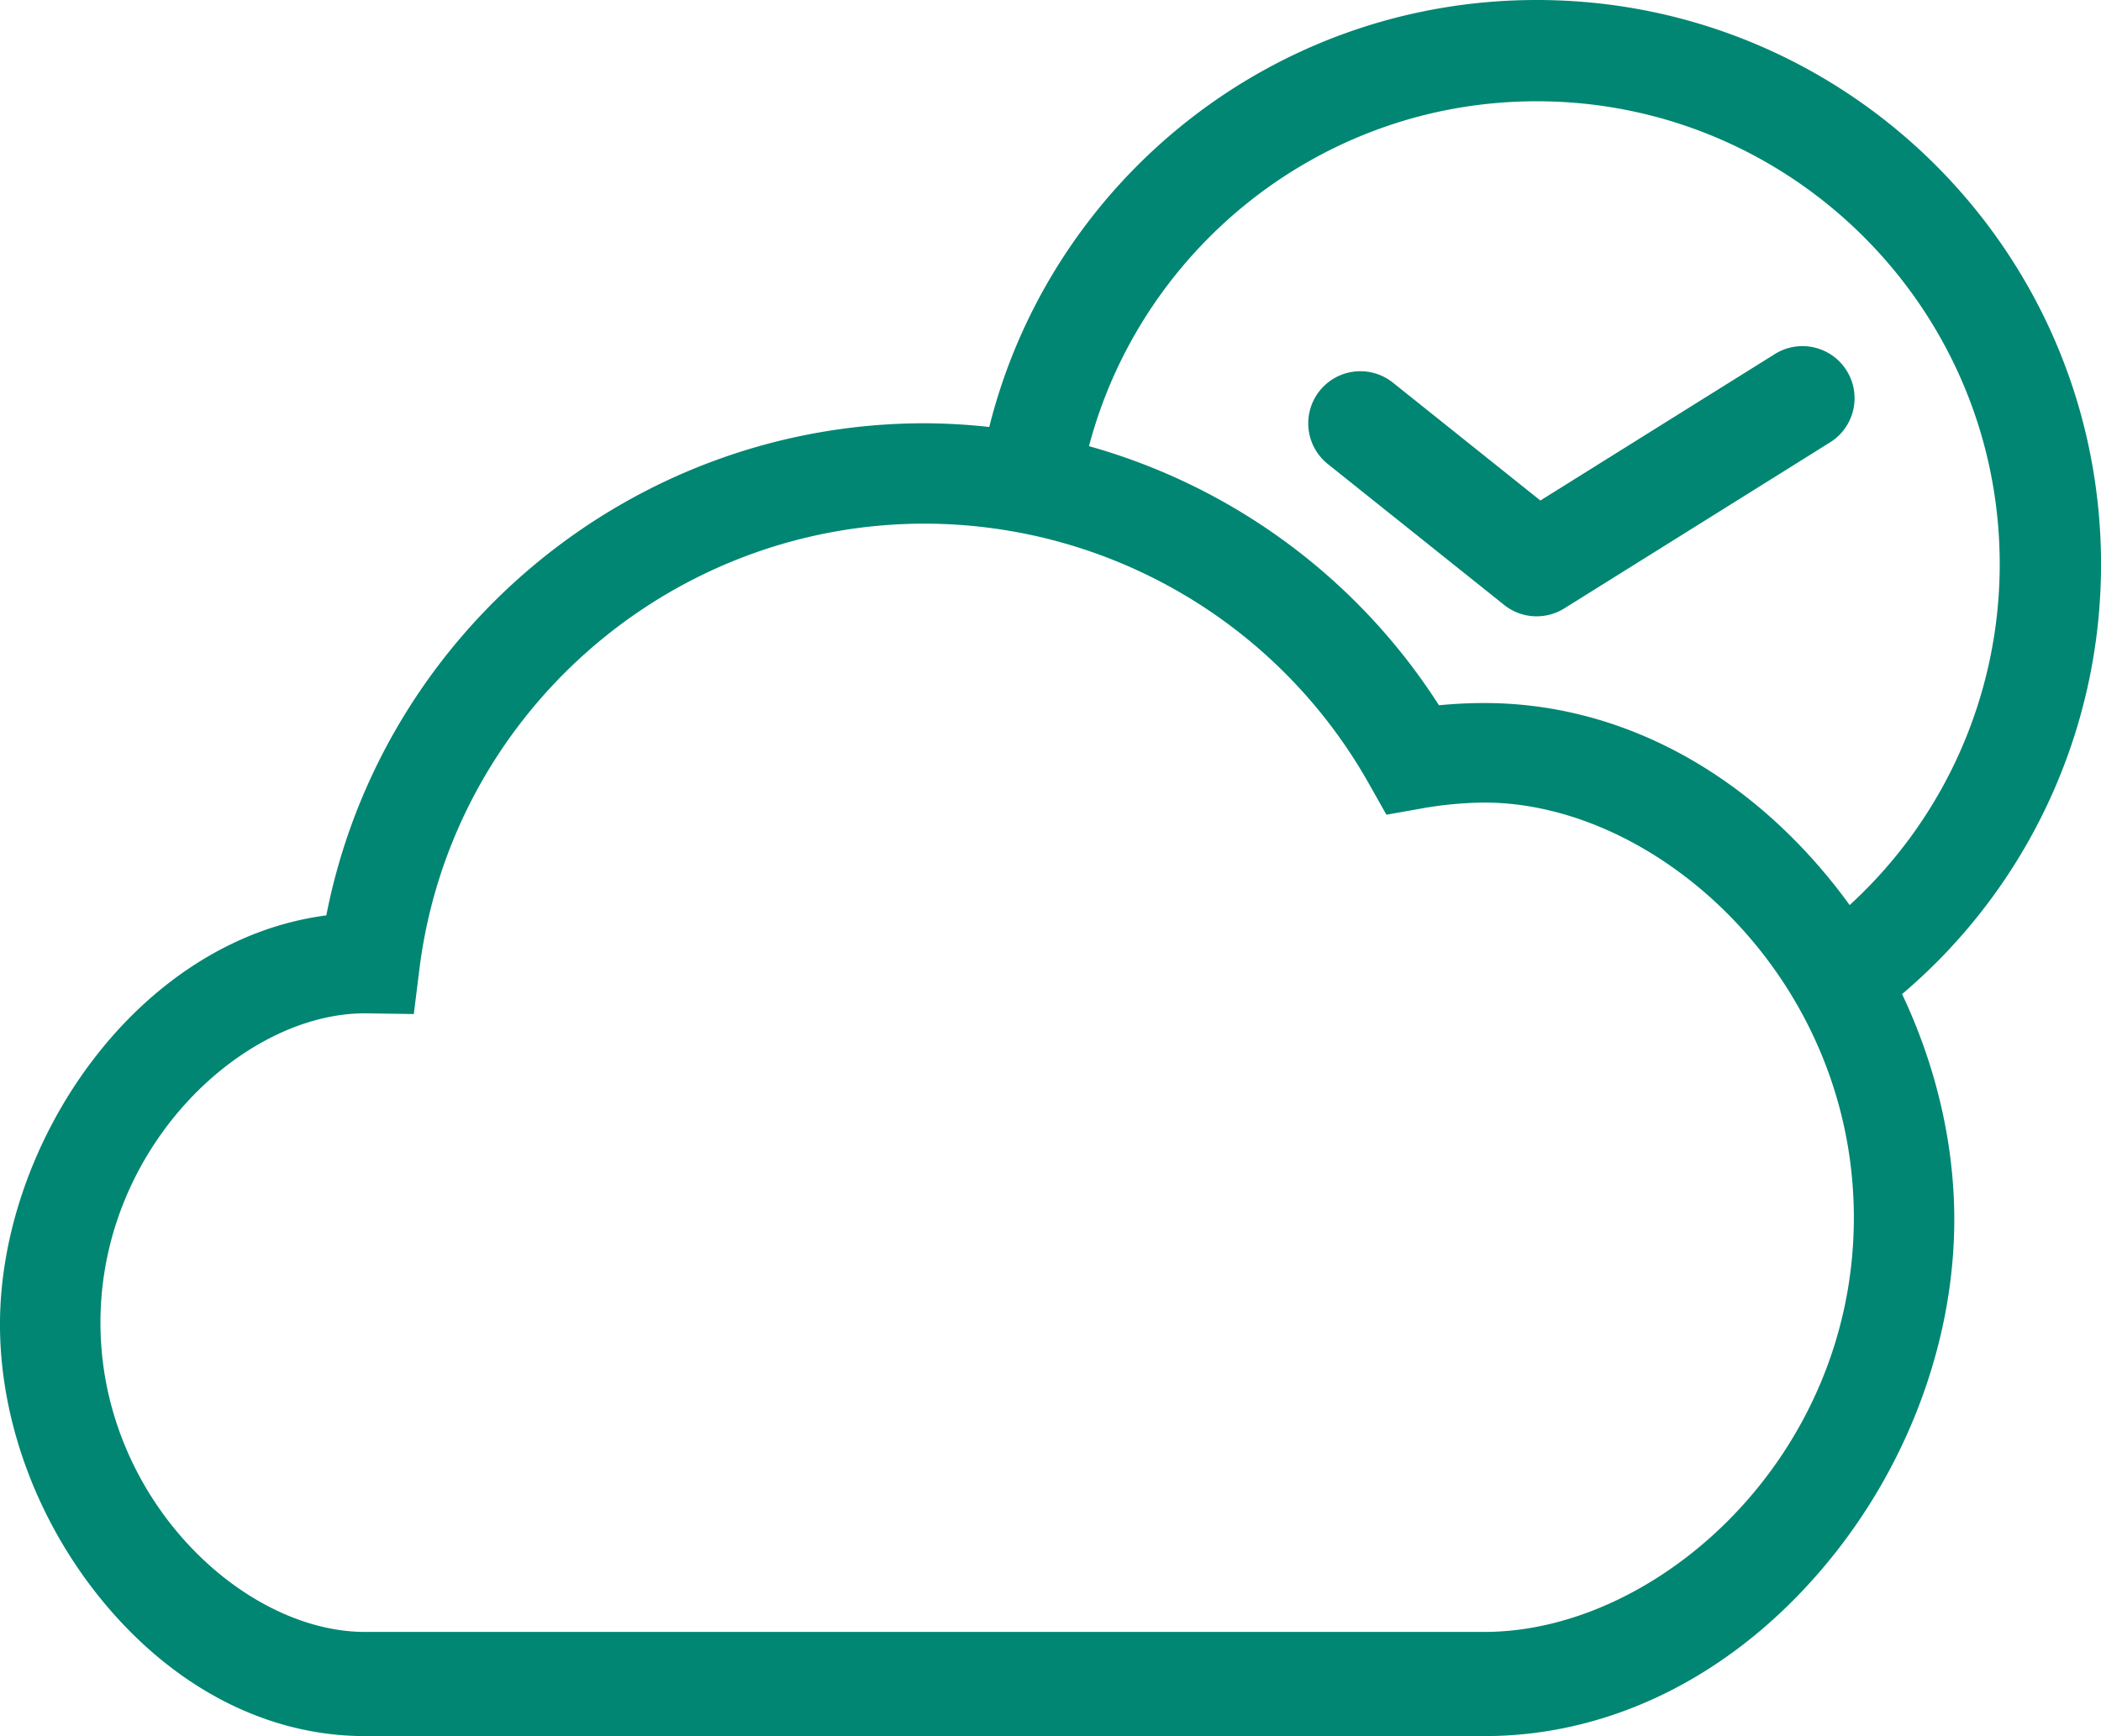 <svg id="Layer_1" data-name="Layer 1" xmlns="http://www.w3.org/2000/svg" viewBox="0 0 1013.98 838"><defs><style>.cls-1{fill:#008672;}</style></defs><path class="cls-1" d="M1231,828.83a271.7,271.7,0,0,0,96-207.48C1327,470.93,1205.06,349,1054.64,349,927.08,349,820,436.71,790.45,555.1a293.17,293.17,0,0,0-31.17-1.79c-141.32,0-262,100.78-288.78,237.54C379.19,802.77,313,900.43,313,988.32c0,46.92,18.26,95.82,50.09,134.17,34.53,41.6,79.31,64.51,126.08,64.51h540.2c60,0,117.42-28,161.56-79,41.47-47.84,65.25-109.94,65.25-170.37,0-36.88-8.9-74.36-25.22-108.86Zm-201.59,307.89H489.18c-59.05,0-127.69-64.71-127.69-149.3s68.64-149.3,127.63-149.3l23.6.35,2.68-21.55c15.28-122.66,120.13-215.16,243.88-215.16A246.32,246.32,0,0,1,973.74,727.4l8.38,14.86,16.86-3a180.64,180.64,0,0,1,30.4-2.87c84.18,0,178.33,85.45,178.33,200.4S1113.56,1136.72,1029.38,1136.72Zm176.28-350.83h0q-6.93-9.6-14.72-18.6c-44.14-50.91-101.51-78.94-161.56-78.94-7.25,0-14.58.36-21.93,1.08A295.1,295.1,0,0,0,838.57,564.36c25.26-95.7,112.54-166.48,216.07-166.48,123.22,0,223.47,100.25,223.47,223.47A222.89,222.89,0,0,1,1205.66,785.89Z" transform="translate(-313.01 -349)"/><path class="cls-1" d="M1169.25,520.11l-112.83,70.48-71.17-56.9A25.14,25.14,0,1,0,953.85,573l85.09,68a25.15,25.15,0,0,0,29,1.68l127.92-79.92a25.14,25.14,0,1,0-26.63-42.64Z" transform="translate(-313.01 -349)"/></svg>
